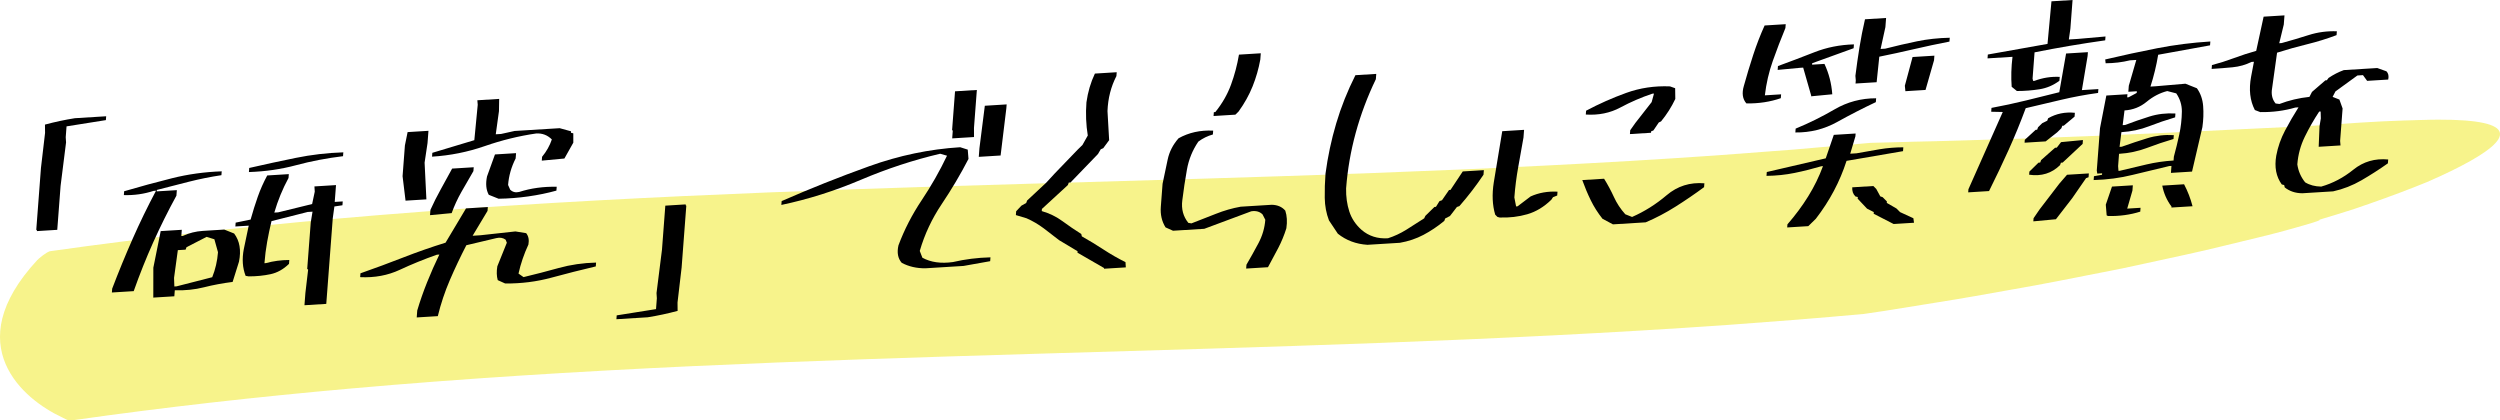 <?xml version="1.0" encoding="UTF-8"?>
<svg id="b" data-name="レイヤー 2" xmlns="http://www.w3.org/2000/svg" viewBox="0 0 729.809 122.725">
  <defs>
    <style>
      .d {
        fill: #000;
      }

      .d, .e {
        stroke-width: 0px;
      }

      .f {
        opacity: .6;
      }

      .e {
        fill: #f1eb3d;
      }
    </style>
  </defs>
  <g id="c" data-name="レイヤー 1">
    <g>
      <g class="f">
        <path class="e" d="M21.548,122.633c-1.177.158-1.601.22-3.312-.744-5.831-2.7-13.315-7.945-16.6-15.627-3.26-7.673-2.347-17.81,9.245-30.341.426-.458,2.509-2.199,3.639-2.573,27.74-3.931,55.527-7.011,83.294-9.469,67.812-5.978,135.466-8.287,202.662-10.241,67.201-1.966,134.035-3.642,200.3-8.253l22.663-1.708,22.608-1.971s4.673-.127,12.501-.339c3.913-.119,8.637-.151,13.933-.355,5.308-.161,11.217-.34,17.535-.531,6.32-.237,13.05-.489,20.001-.75,3.486-.095,7.01-.285,10.574-.45,3.568-.155,7.167-.311,10.774-.468,14.473-.688,29.069-1.382,42.261-2.009,2.804-.173,5.486-.339,8.049-.497,2.561-.179,5.003-.35,7.329-.513,4.662-.296,8.88-.5,12.677-.616,3.805-.08,7.146-.257,10.114-.245,2.962-.011,5.528.069,7.72.231,8.773.661,11.537,2.603,9.808,5.498-1.735,2.873-7.984,6.646-17.203,10.868-1.152.527-2.35,1.064-3.593,1.601-1.25.502-2.541,1.019-3.868,1.552-2.661,1.044-5.483,2.105-8.441,3.176-2.957,1.072-6.05,2.154-9.253,3.24-3.212,1.029-6.537,2.041-9.945,3.058.751-.003-.737.529-3.92,1.462-3.185.916-8.055,2.323-14.108,3.762-3.027.734-6.34,1.538-9.87,2.395-3.534.845-7.285,1.772-11.202,2.597-3.917.85-7.983,1.733-12.13,2.634-2.076.447-4.172.899-6.279,1.353-2.111.418-4.234.837-6.36,1.258-8.506,1.668-17.068,3.397-25.138,4.78-8.068,1.446-15.635,2.805-22.14,3.82-6.509,1.049-11.948,1.926-15.76,2.54-3.815.565-6.001.888-6.001.888-6.643.564-13.29,1.213-19.93,1.707l-19.922,1.509c-135.515,9.463-269.973,6.826-402.047,18.571-27.028,2.404-53.936,5.402-80.664,9.201Z"/>
      </g>
      <g>
        <path class="d" d="M10.77,67.462l.016-.21-.196-.198,1.367-18.035,1.196-10.202-.027-2.443c2.924-.786,5.837-1.409,8.737-1.867l9.131-.564-.085,1.122-11.482,1.827-.239,3.158.096,1.531-1.594,12.671-.974,12.842-5.946.368Z"/>
        <path class="d" d="M32.661,85.386l.085-1.122c1.875-4.912,3.862-9.749,5.961-14.513,2.098-4.762,4.38-9.455,6.844-14.078l-.708.044c-2.793.918-5.691,1.33-8.688,1.235l.085-1.123c4.611-1.355,9.261-2.621,13.955-3.795,4.691-1.176,9.534-1.848,14.525-2.017l-.085,1.124c-3.183.476-6.354,1.115-9.515,1.915-3.161.801-6.274,1.599-9.34,2.392l-.032.422,5.874-.363-.123,1.613c-2.453,4.483-4.71,9.023-6.773,13.62-2.063,4.598-3.961,9.349-5.694,14.251l-6.37.394ZM44.736,86.875l.016-.211.011-8.521,2.149-10.68,6.158-.38-.139,1.824.424-.026c1.85-.858,3.802-1.352,5.855-1.479s4.14-.256,6.264-.387l2.872,1.149c1.623,2.134,2.096,4.876,1.419,8.224l-1.857,5.912c-2.892.366-5.68.888-8.361,1.564-2.682.68-5.522.97-8.52.876l-.133,1.754-6.158.381ZM61.954,80.922c.925-2.292,1.485-4.725,1.681-7.298l-1.052-3.777-2.272-.698-5.865,3.017-.266.715-2.265.14-1.107,8.101.092,2.509.637-.039,10.418-2.669ZM88.879,89.106l.271-3.578.8-6.825-.269-.194,1.027-13.544.523-3.175-1.416.087-10.559,2.678c-.48,1.986-.902,4.003-1.269,6.051-.366,2.048-.629,4.125-.789,6.23l.425-.026c2.158-.599,4.436-.904,6.832-.912l-.085,1.123c-1.625,1.592-3.427,2.599-5.408,3.024-1.981.426-4.099.637-6.354.637l-.904-.153c-.905-2.318-1.083-4.916-.537-7.79l1.437-6.864-3.894.241.085-1.123,4.366-.899c.645-2.32,1.341-4.541,2.09-6.66.747-2.118,1.667-4.189,2.76-6.212l6.3-.39-.085,1.123c-1.749,3.228-3.131,6.597-4.149,10.105l1.133-.07,9.906-2.429.767-3.609-.095-1.531,6.299-.39-.373,4.913,2.336-.144-.085,1.122-2.352.355-.473,3.452-1.894,24.982-6.371.394ZM72.664,50.226l.09-1.193c4.445-1.019,8.958-1.997,13.538-2.932,4.58-.934,9.224-1.479,13.932-1.63l-.085,1.123c-4.74.573-9.303,1.448-13.69,2.627-4.388,1.18-8.982,1.847-13.784,2.005Z"/>
        <path class="d" d="M121.65,92.668l.154-2.034c.818-2.75,1.778-5.5,2.879-8.245,1.1-2.746,2.29-5.439,3.571-8.08l-.707.044c-3.715,1.302-7.325,2.77-10.832,4.407-3.506,1.637-7.364,2.353-11.575,2.146l.085-1.122c4.198-1.47,8.353-3.006,12.466-4.612,4.113-1.604,8.238-3.047,12.375-4.327l5.972-10.008,6.37-.394-.085,1.123-4.354,7.254,2.266-.14,10.23-1.121,3.131.505c.687.842.909,1.946.665,3.311-1.292,2.781-2.258,5.611-2.898,8.491l1.472,1.027c3.396-.814,6.822-1.702,10.276-2.661,3.454-.958,7.088-1.485,10.898-1.582l-.085,1.123c-4.303,1.011-8.613,2.105-12.929,3.279-4.316,1.175-8.822,1.744-13.515,1.708l-2.179-.983c-.333-1.189-.372-2.537-.117-4.043l2.775-6.878-.355-.886c-.757-.557-1.662-.712-2.713-.46l-8.752,2.077c-1.762,3.417-3.369,6.81-4.823,10.182-1.452,3.372-2.624,6.877-3.51,10.519l-6.157.38ZM118.387,58.576l-.867-7.141.681-8.982.788-3.89,6.087-.376-.271,3.578-.855,5.712.525,10.724-6.087.376ZM125.533,62.813l.117-1.543c.904-2.012,1.912-4.019,3.027-6.02,1.114-2,2.218-4.014,3.312-6.037l6.299-.389-.085,1.123c-1.188,2.029-2.35,4.045-3.487,6.047-1.138,2.003-2.095,4.076-2.866,6.219l-6.316.599ZM158.16,46.897l.085-1.123c1.292-1.569,2.243-3.257,2.85-5.065-1.267-1.272-2.795-1.853-4.588-1.742-5.034.731-10.036,1.959-15.004,3.687-4.968,1.727-10.096,2.753-15.379,3.08l.085-1.122,12.256-3.692.994-10.329-.111-1.32,6.37-.394-.059,3.565-.936,6.763,1.558-.096,3.941-.873,13.165-.813,3.312.913-.032.422.692.166.005,2.723-2.606,4.632-6.599.617ZM145.553,58.014l-2.871-1.149c-.784-1.442-.953-3.226-.512-5.349l2.32-6.429,6.158-.38-.117,1.544c-1.271,2.5-2.005,5.084-2.208,7.75l.602,1.359c.697.704,1.572.928,2.625.676,3.418-1.095,7.073-1.6,10.965-1.516l-.085,1.124c-2.592.718-5.335,1.284-8.23,1.695-2.896.413-5.779.636-8.646.674Z"/>
        <path class="d" d="M200.168,59.668l-.016.21.195.198-1.367,18.035-1.195,10.202.026,2.442c-2.926.786-5.837,1.409-8.737,1.868l-9.131.564.085-1.123,11.481-1.828.239-3.158-.096-1.53,1.595-12.671.973-12.842,5.946-.368Z"/>
        <path class="d" d="M270.161,78.322c-2.585.019-4.893-.512-6.924-1.598-1.125-1.281-1.441-2.984-.952-5.11,1.71-4.577,3.968-8.964,6.775-13.166s5.272-8.533,7.396-12.995l-2-.575c-7.794,1.833-15.513,4.37-23.155,7.613s-15.378,5.689-23.205,7.335l.085-1.122c8.258-3.63,16.771-7.021,25.533-10.17,8.765-3.148,17.628-5.001,26.594-5.556l2.201.703.217,2.711c-2.311,4.473-4.911,8.86-7.796,13.159-2.887,4.3-5.028,8.867-6.428,13.704l.766,1.979c2.435,1.34,5.408,1.761,8.922,1.264,3.537-.823,7.188-1.283,10.953-1.375l-.085,1.123-7.784,1.389-11.112.687ZM277.967,40.4l.17-2.245-.196-.197.856-11.299,6.37-.394-.84,11.087.011,2.654-6.371.394ZM285.73,45.787l.191-2.525,1.574-12.391,6.369-.394-.085,1.123-1.679,13.793-6.371.394Z"/>
        <path class="d" d="M322.284,78.452l.016-.21-7.762-4.48.031-.421-5.392-3.229c-1.418-1.123-2.915-2.276-4.492-3.46-1.579-1.182-3.253-2.161-5.026-2.937l-3.101-.926.085-1.123,1.533-1.63,1.397-.786.267-.715,5.608-5.236,2.457-2.667,6.653-6.907,1.445-1.416,1.547-2.75c-.514-3.134-.644-6.362-.393-9.685.416-3.004,1.237-5.803,2.468-8.394l6.37-.394-.085,1.122c-1.595,3.081-2.464,6.487-2.606,10.22l.483,8.492-1.727,2.341-.729.324-.809,1.378-8.027,8.319-.495.03-.267.715-7.573,6.964-.048.632c2.252.653,4.267,1.634,6.047,2.944,1.779,1.311,3.611,2.56,5.493,3.747l.16.688c2.161,1.217,4.283,2.506,6.363,3.868,2.08,1.362,4.208,2.579,6.381,3.657l.095,1.531-6.369.394Z"/>
        <path class="d" d="M363.782,78.402l.085-1.123c1.187-2.029,2.355-4.127,3.507-6.293,1.15-2.167,1.816-4.442,1.997-6.828l-.798-1.559c-.829-.832-1.934-1.137-3.312-.912l-13.702,5.107-9.13.564-2.181-.983c-1.09-1.748-1.548-3.745-1.377-5.992.17-2.245.34-4.49.511-6.736.51-2.406,1.005-4.753,1.484-7.042.478-2.288,1.54-4.367,3.186-6.239,2.99-1.674,6.358-2.418,10.102-2.231l-.085,1.123c-1.536.421-2.949,1.114-4.244,2.079-1.691,2.479-2.801,5.203-3.331,8.169-.53,2.965-.979,5.952-1.347,8.953-.335,2.534.25,4.735,1.753,6.597l.904.155c2.321-.888,4.693-1.815,7.115-2.782,2.421-.963,4.846-1.661,7.273-2.09l9.061-.56c1.688.036,3.007.606,3.956,1.711.495,1.506.602,3.223.313,5.149-.62,1.993-1.413,3.918-2.374,5.77-.962,1.851-1.962,3.717-2.995,5.598l-6.371.394ZM354.265,33.869l.085-1.123.425-.026c2.021-2.5,3.55-5.166,4.587-8.001,1.035-2.834,1.81-5.757,2.32-8.771l6.37-.394-.139,1.825c-.485,2.685-1.234,5.293-2.248,7.823-1.014,2.531-2.386,4.991-4.116,7.378l-.914.895-6.37.394Z"/>
        <path class="d" d="M399.18,71.465c-3.318-.215-6.196-1.293-8.631-3.239l-2.594-3.891c-.785-2.047-1.193-4.233-1.229-6.56-.035-2.326.037-4.683.219-7.068.659-4.976,1.698-9.859,3.118-14.651,1.42-4.79,3.291-9.494,5.613-14.107l6.087-.376-.117,1.545c-2.453,5.087-4.407,10.295-5.868,15.624-1.46,5.329-2.4,10.755-2.818,16.274-.044,2.424.269,4.664.935,6.717.665,2.055,1.857,3.844,3.573,5.367,2.116,1.825,4.685,2.644,7.705,2.457,1.827-.578,3.616-1.41,5.367-2.496,1.748-1.087,3.487-2.195,5.219-3.327l.335-.717,2.664-2.61.425-.026,1.042-1.671.725-.255,2.059-2.99.424-.026,3.579-5.39,6.158-.38-.102,1.333c-2.067,3.108-4.413,6.164-7.035,9.165l-.724.256-2.032,2.639-1.393.715-.265.714c-1.954,1.612-3.983,2.971-6.086,4.078-2.104,1.108-4.394,1.878-6.868,2.311l-9.485.586Z"/>
        <path class="d" d="M437.758,63.492l-.622-.17-.654-.659c-.822-2.789-.96-5.923-.414-9.403l2.473-14.961,6.371-.394-.171,2.246c-.5,2.872-1.012,5.745-1.534,8.617-.523,2.873-.899,5.829-1.131,8.87l.507,2.623.424-.026,3.812-2.889c2.383-1.08,5.002-1.542,7.855-1.395l-.085,1.123-1.235.497-.478.727c-2.131,2.087-4.47,3.501-7.015,4.241-2.545.739-5.247,1.057-8.103.954ZM470.858,65.497l-3.048-1.627c-1.372-1.731-2.516-3.535-3.43-5.411-.914-1.875-1.74-3.838-2.478-5.889l6.371-.394c1.087,1.75,2.045,3.53,2.871,5.341.824,1.812,1.93,3.489,3.316,5.033l1.983.785c3.595-1.572,6.961-3.689,10.099-6.352,3.136-2.661,6.806-3.819,11.007-3.474l-.085,1.122c-2.687,1.982-5.461,3.877-8.32,5.683-2.862,1.808-5.774,3.337-8.732,4.591l-9.555.59ZM475.814,39.138l.086-1.123,1.498-2.119,4.76-6.091.681-2.487-.495.031c-3.229,1.085-6.338,2.43-9.323,4.034-2.987,1.605-6.35,2.291-10.089,2.055l.085-1.122c3.768-2.002,7.667-3.733,11.701-5.193,4.031-1.46,8.295-2.096,12.79-1.908l1.509.535.044,3.141c-1.118,2.351-2.504,4.533-4.158,6.543l-.659.321-1.586,2.333-.653.249-.031.421-6.158.381Z"/>
        <path class="d" d="M509.815,30.191c-1.126-1.281-1.371-2.989-.739-5.123.84-3.032,1.749-6.046,2.729-9.04.978-2.994,2.088-5.856,3.328-8.588l6.158-.381-.085,1.123c-1.324,3.203-2.554,6.41-3.689,9.623-1.136,3.213-1.905,6.556-2.311,10.027l4.743-.293-.085,1.123c-3.088,1.075-6.438,1.584-10.049,1.529ZM521.723,66.404l.069-.912c2.315-2.658,4.341-5.39,6.081-8.198,1.738-2.808,3.171-5.737,4.294-8.787l-.495.03c-2.595.765-5.191,1.416-7.791,1.948-2.602.534-5.335.818-8.202.856l.085-1.123,17.211-3.997,2.351-6.85,6.37-.394-.063.842-1.511,5.052,1.84-.114c2.287-.421,4.537-.815,6.748-1.185,2.212-.37,4.517-.558,6.912-.567l-.085,1.123-16.489,2.833c-.982,3.043-2.213,5.959-3.691,8.75-1.48,2.793-3.236,5.509-5.268,8.148l-2.207,2.162-6.158.38ZM528.712,28.116l.016-.21-2.339-8.168-.85.052-6.6.617.085-1.122c3.525-1.289,7.081-2.638,10.663-4.046,3.582-1.409,7.422-2.17,11.516-2.285l-.085,1.123-12.097,4.38-.032.421,3.61-.223c1.293,2.761,2.055,5.718,2.286,8.87l-6.174.591ZM524.107,38.668l.086-1.123c3.877-1.589,7.671-3.466,11.381-5.628,3.709-2.161,7.749-3.237,12.116-3.228l-.085,1.123c-3.752,1.768-7.515,3.7-11.289,5.795-3.776,2.098-7.845,3.117-12.209,3.061ZM552.798,65.393l-5.831-2.993.037-.491-1.968-.997-2.739-2.904.038-.49-.692-.167c-.698-.7-1.007-1.59-.926-2.667l6.158-.381.852.856,1.175,2.162.687.237,1.243,1.25-.032.422,2.835,1.641,1.048,1.052,3.88,1.786.183,1.316-5.946.368ZM541.676,24.381l.069-.913-.112-1.32c.359-2.861.759-5.657,1.199-8.386.442-2.728.977-5.438,1.604-8.132l6.158-.381-.202,2.668-1.399,6.373,1.345-.083c3.114-.797,6.196-1.512,9.251-2.144,3.053-.631,6.25-.98,9.59-1.047l-.085,1.123c-3.528.684-6.988,1.421-10.383,2.213-3.396.792-6.763,1.524-10.1,2.195l-.776,7.453-6.158.381ZM556.229,26.624l-.16-1.596,2.256-8.382,6.37-.394-.102,1.333-2.488,8.675-5.876.363Z"/>
        <path class="d" d="M574.563,56.154l.068-.912,10.023-22.551-3.378-.071.086-1.123c3.382-.627,6.724-1.346,10.026-2.156,3.303-.809,6.557-1.616,9.765-2.42l1.984-11.298,6.37-.394-.086,1.123-1.671,9.953,4.813-.297-.085,1.123c-3.655.505-7.216,1.167-10.682,1.987-3.469.82-6.948,1.641-10.438,2.461-1.536,4.146-3.206,8.22-5.012,12.218-1.808,4.001-3.706,7.994-5.699,11.982l-6.087.376ZM588.781,26.568l-1.525-1.233c-.21-2.826-.129-5.742.239-8.746l-7.289.451.085-1.122,17.424-3.103,1.154-12.434,6.158-.381-.633,8.351-.453,3.171,2.69-.166,8.014-.706-.085,1.123c-3.514.497-6.995,1.038-10.444,1.624-3.45.586-6.843,1.215-10.182,1.886l-.579,7.649.159.688.424-.026c2.368-.89,4.817-1.275,7.345-1.152l-.086,1.123c-1.744,1.32-3.686,2.149-5.824,2.491-2.14.341-4.337.512-6.592.512ZM591.02,41.656l.063-.842,3.181-2.921.424-.026.266-.715,1.218-1.192,1.464-.72.265-.715c2.357-1.356,4.957-1.889,7.801-1.599l-.085,1.122-3.159,2.64-.425.026-.266.715-1.218,1.193-3.37,2.653-6.158.381ZM592.355,51.003l.068-.911,2.663-2.61.496-.031.265-.714,4.078-3.605.495-.031,1.25-1.614,6.387-.604-.085,1.123-5.84,5.459-.495.03-.265.714c-2.436,2.386-5.442,3.318-9.018,2.793ZM593.576,64.618l.069-.912,1.743-2.553,5.786-7.551,2.239-2.583,6.37-.394-.085,1.122-.724.255-4.035,5.837-4.765,6.162-6.6.618ZM611.187,52.563l.085-1.123,2.356-.425.032-.422-1.415.087-.145-.899.937-12.351,1.851-9.543,6.158-.381-.068.912.424-.026,2.351-1.262.037-.492-2.477.153.133-1.755,2.191-7.539-1.841.113c-2.296.562-4.667.848-7.109.859l-.128-1.11c5.069-1.197,10.131-2.291,15.184-3.279,5.053-.986,10.222-1.645,15.508-1.971l-.085,1.124-15.144,2.75c-.521,3.153-1.273,6.25-2.255,9.29l1.558-.096,8.65-.744,3.353,1.329c1.062,1.472,1.67,3.205,1.825,5.196.153,1.994.081,4.046-.221,6.16l-3.025,12.969-6.158.381.153-2.035-.637.039c-3.538.824-7.114,1.686-10.728,2.584-3.614.899-7.397,1.4-11.351,1.505ZM615.393,63.06l-.408-.184-.256-3.127,1.809-5.281,6.087-.376-.117,1.545-1.526,5.262,3.894-.241-.085,1.123c-2.936.926-6.068,1.353-9.396,1.279ZM634.515,46.86l.085-1.122c.584-2.132,1.111-4.295,1.584-6.489.472-2.195.724-4.434.755-6.718.005-1.908-.543-3.668-1.643-5.276l-2.626-.675c-2.154.551-4.161,1.596-6.014,3.129-1.854,1.536-4.009,2.378-6.462,2.53l-.537,4.294.708-.044c2.322-.888,4.685-1.709,7.091-2.464,2.405-.753,4.94-1.05,7.605-.889l-.085,1.122c-2.595.767-5.138,1.635-7.63,2.602-2.493.97-5.179,1.543-8.056,1.721l-.537,4.293.637-.04c2.51-.899,5.004-1.729,7.48-2.488,2.476-.757,5.047-1.057,7.712-.896l-.086,1.123c-2.594.766-5.172,1.636-7.735,2.608-2.563.973-5.284,1.549-8.162,1.727l-.271,3.58.106,1.389.424-.026c2.631-.627,5.214-1.241,7.749-1.84,2.534-.598,5.169-.983,7.907-1.153ZM633.897,60.589l.021-.28c-1.363-1.827-2.267-3.864-2.705-6.12l6.37-.394c1.066,2.03,1.892,4.168,2.473,6.413l-6.158.38Z"/>
        <path class="d" d="M672.046,56.415c-1.972-.017-3.666-.588-5.084-1.711l-.158-.688-.692-.167c-1.659-2.273-2.198-5.08-1.616-8.422.475-2.543,1.329-4.982,2.562-7.317,1.233-2.334,2.543-4.593,3.931-6.774l-.92.057c-3.219.943-6.635,1.388-10.246,1.331l-1.575-.601c-1.436-2.751-1.798-6.011-1.091-9.781l.82-4.312-.708.044c-1.709.851-3.556,1.373-5.543,1.565-1.986.192-4.02.352-6.095.48l.085-1.122c2.107-.549,4.249-1.229,6.425-2.039,2.175-.809,4.342-1.514,6.5-2.113l2.166-9.982,6.088-.376-.202,2.667-1.33,5.46.707-.043c2.638-.722,5.268-1.502,7.893-2.339,2.622-.836,5.362-1.204,8.22-1.101l-.085,1.123c-2.805,1.058-5.667,1.945-8.585,2.66-2.92.717-5.848,1.539-8.782,2.464l-1.542,11.061c-.114,1.498.26,2.755,1.122,3.772l1.117.14c2.758-1.054,5.674-1.747,8.753-2.077l.742-1.444,3.921-3.385.425-.026.473-.657c1.434-.972,2.924-1.74,4.471-2.302l9.768-.604,2.676.953c.566.57.741,1.375.522,2.412l-6.158.38-1.213-1.671-1.628.101-6.411,4.657-.824,1.588,1.983.785.93,2.596-.718,9.474.11,1.321-6.37.394.246-6.022.382-2.258-.058-2.022-.425.026c-1.539,2.33-2.933,4.768-4.183,7.313-1.25,2.546-1.982,5.245-2.198,8.098.274,1.939,1.033,3.685,2.279,5.238,1.302.803,2.867,1.22,4.696,1.247,3.359-.953,6.49-2.601,9.393-4.946,2.9-2.345,6.287-3.333,10.158-2.968l-.086,1.123c-2.53,1.788-5.097,3.435-7.7,4.946-2.605,1.511-5.363,2.59-8.277,3.235l-9.06.56Z"/>
      </g>
    </g>
  </g>
</svg>